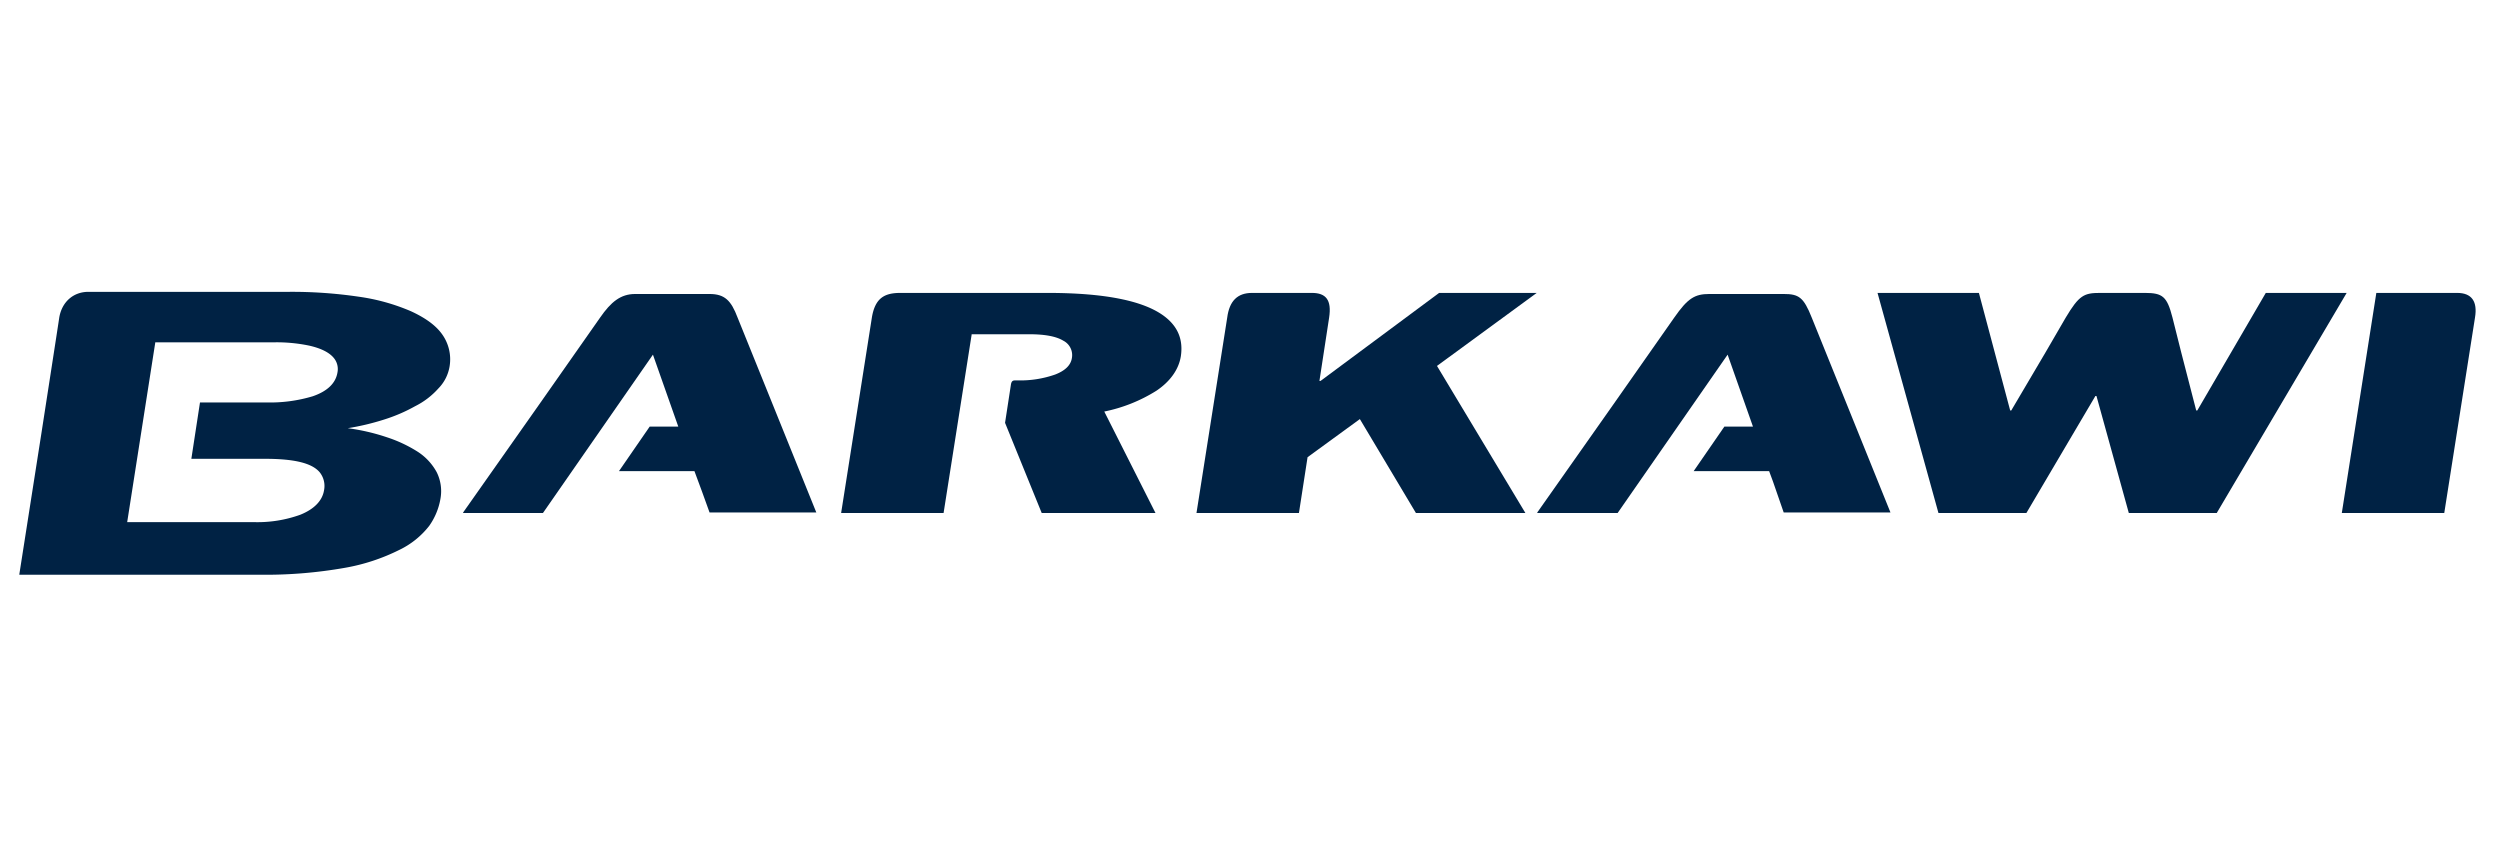 <?xml version="1.0" encoding="UTF-8"?>
<svg xmlns="http://www.w3.org/2000/svg" xmlns:xlink="http://www.w3.org/1999/xlink" width="711" height="247" viewBox="0 0 711 247">
  <defs>
    <clipPath id="clip-BAK-401-Logo-Barkawi-farbig">
      <rect width="711" height="247"></rect>
    </clipPath>
  </defs>
  <g id="BAK-401-Logo-Barkawi-farbig" clip-path="url(#clip-BAK-401-Logo-Barkawi-farbig)">
    <g id="Gruppe_1" data-name="Gruppe 1" transform="translate(0 -77.147)">
      <path id="Path" d="M0,62.138,21.93,30.993,38.953,6.718C42.787,1.221,44.78,0,48.921,0H70.084c4.294,0,5.674.916,7.975,6.718l9.815,24.275,12.575,31.145H70.084l-3.067-8.855-1.074-2.9H44.474L53.215,37.71h8.128L54.135,17.252,22.85,62.291H0" transform="translate(437.2 160.758)" fill="#024"></path>
      <path id="Path-2" data-name="Path" d="M0,62.138,21.93,30.993,38.953,6.718C42.02,2.29,44.78,0,48.921,0H70.084c4.294,0,6.134,1.832,7.975,6.718l9.815,24.275,12.575,31.145H70.084l-2.147-5.954-1.074-2.9-1.074-2.9H44.32L53.062,37.71H61.19L53.982,17.252,22.7,62.291H0" transform="translate(131.713 160.758)" fill="#024"></path>
      <path id="Path-3" data-name="Path" d="M37.112,11.908,29.138,62.6H0L8.741,7.023C9.662,1.374,12.422,0,16.869,0H58.736C75.758,0,85.573,2.443,90.941,5.954s6.288,7.939,5.674,12.061c-.613,3.817-3.067,7.176-6.9,9.771a44.437,44.437,0,0,1-14.876,5.954L89.407,62.6H57.049L46.621,36.947l1.687-10.992c.153-.763.46-1.069,1.073-1.069h.92a30.116,30.116,0,0,0,10.582-1.679c2.76-1.069,4.447-2.6,4.754-4.733a4.6,4.6,0,0,0-2.454-4.886q-2.99-1.832-9.661-1.832H37.112" transform="translate(239.217 160.452)" fill="#024"></path>
      <path id="Path-4" data-name="Path" d="M0,62.6H29.138l2.454-15.878,14.876-10.84L62.416,62.6H93.548L68.4,20.764,96.768,0H69.011L35.272,25.038h-.307l2.76-18.015C38.493,1.985,36.806,0,32.818,0H15.8C11.655,0,9.355,2.29,8.741,7.023L0,62.6" transform="translate(340.279 160.452)" fill="#024"></path>
      <path id="Path-5" data-name="Path" d="M17.329,62.6h25l19.63-33.283h.307l9.2,33.283h25L133.421,0h-23L90.941,33.435h-.307L86.34,16.794,83.886,7.023C82.353,1.069,81.126,0,76.065,0H63.337c-4.6,0-5.981.611-9.815,7.023l-5.674,9.771L38.033,33.435h-.307L28.831,0H0L17.329,62.6" transform="translate(533.969 160.452)" fill="#024"></path>
      <path id="Path-6" data-name="Path" d="M0,62.6H29.138L37.879,7.023C38.646,2.443,36.959,0,32.818,0h-23L0,62.6" transform="translate(666.009 160.452)" fill="#024"></path>
      <path id="Shape" d="M68.7,80.458H0v-.152L6.287,40.153c.051-.327,5.062-32.673,5.062-32.826C12.095,2.876,15.345,0,19.63,0h56.9A130.192,130.192,0,0,1,96.462,1.374,57.591,57.591,0,0,1,111.337,5.5c4.231,1.943,7.141,4.091,8.9,6.566a12.226,12.226,0,0,1,2.147,9.008,11.637,11.637,0,0,1-3.22,6.412,22.035,22.035,0,0,1-6.6,5.037,46.33,46.33,0,0,1-8.894,3.817A70.9,70.9,0,0,1,93.4,38.78a58.76,58.76,0,0,1,11.194,2.6,38.463,38.463,0,0,1,8.742,4.122,16,16,0,0,1,5.367,5.8,12.1,12.1,0,0,1,1.073,7.481,18.85,18.85,0,0,1-3.22,7.786,23.861,23.861,0,0,1-8.589,6.871,56.214,56.214,0,0,1-15.334,5.039A130.08,130.08,0,0,1,68.7,80.458ZM38.646,14.352h0V14.5L30.671,65.5H67.017A35.876,35.876,0,0,0,79.88,63.4c3.934-1.575,6.274-3.964,6.767-6.909a6.232,6.232,0,0,0-1.259-5.216c-2.229-2.587-7.189-3.792-15.61-3.792H48.92l2.455-16.03H70.084a42.221,42.221,0,0,0,13.362-1.756c4.177-1.435,6.544-3.721,7.035-6.794a4.952,4.952,0,0,0-1.117-4.181c-1.287-1.515-3.593-2.662-6.852-3.41a45.175,45.175,0,0,0-9.819-.958H38.646Z" transform="translate(5.5 160.147)" fill="#024"></path>
    </g>
  </g>
</svg>
